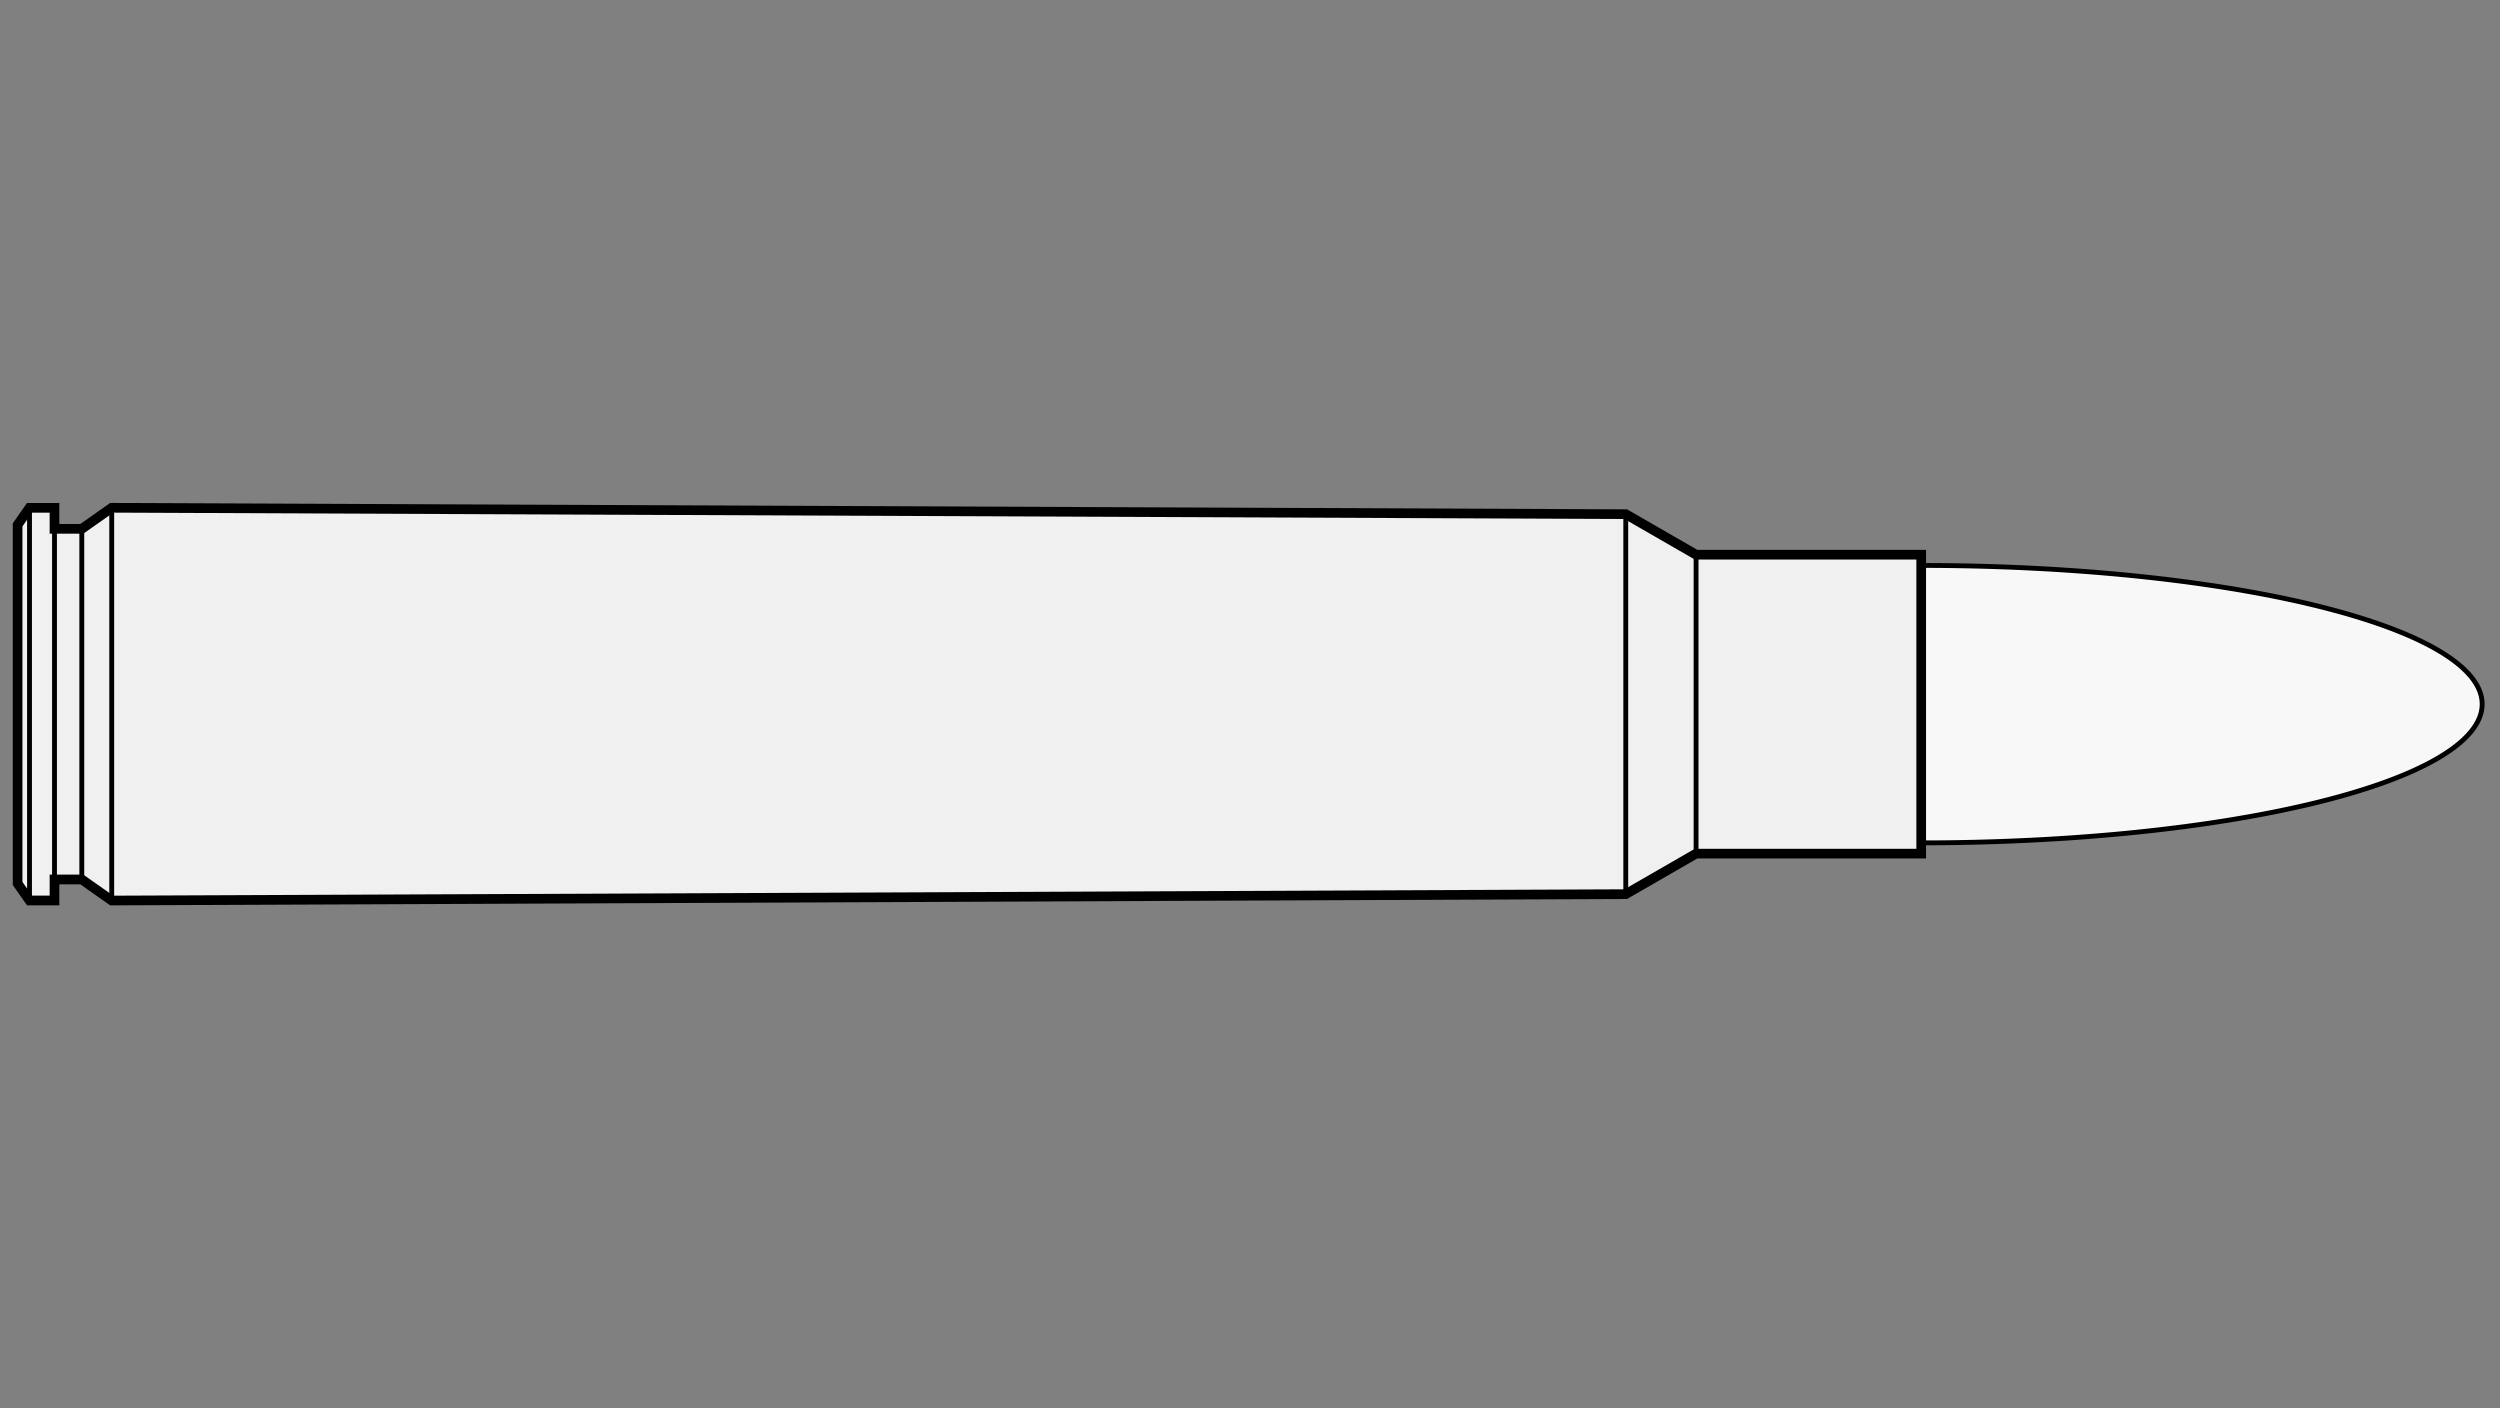 <svg viewBox="-1 0 142 80" xmlns="http://www.w3.org/2000/svg">
       <rect x="-1" y="0" width="142" height="80" fill="#808080" stroke="none"/>
       <defs>
           <marker id="triangleMarker" viewBox="0 0 10 10" refX="9" refY="5"
                   markerUnits="userSpaceOnUse" markerWidth="0.6" markerHeight="0.6" orient="auto-start-reverse">
               <path d="M 0 0 L 10 5 L 0 10 Z" />
           </marker>
       </defs>
       <g id="ammo" transform="scale(1.65) translate(0 24.24)">
                                 <path fill="#f8f8f8" stroke="black" stroke-width="0.167" d="
                    M 65.53 -4.775                    A 19.31 4.775 0 0 1 84.84 0
           A 19.31 4.775 0 0 1 65.53 4.775           " />
                                            
           
           <g id="brass">
               <path fill="#f0f0f0" stroke="black" stroke-width="0.333" d="M
          0, -6.172                                 0, 6.172                                 0.41, 6.758                                 
                                 1.27, 6.758
    1.27, 6.035                                 2.21, 6.035
        
    	              3.24, 6.76
55.36, 6.54
        57.78, 5.145
    	                           65.53, 5.145    	                           65.53, -5.145
        57.78, -5.145
55.36, -6.54
        3.24, -6.76
        
    2.21, -6.035                                 1.27, -6.035
                                 1.27, -6.758
          L 0.41, -6.758
    	                           z" />
           </g>

           <g id="dimensions" stroke-width="0.167" fill="none" stroke="black">

                      <!--f-->
           <line x1="0.41" y1="-6.758" x2="0.41" y2="6.758" />
           
           <!--R-->
           <line x1="1.27" y1="-6.758" x2="1.27" y2="6.758" />

                      <!--e-->
           <line x1="2.21" y1="-6.035" x2="2.21" y2="6.035" />
           
                      <!--E-->
           <line x1="3.24" y1="-6.76" x2="3.24" y2="6.76" />
           
                      <!--L1-->
           <line x1="55.36" y1="-6.54" x2="55.36" y2="6.54" />
           
                      <!--L2-->
           <line x1="57.78" y1="-5.145" x2="57.78" y2="5.145" />
                  </g>

       </g>


	 </svg>
